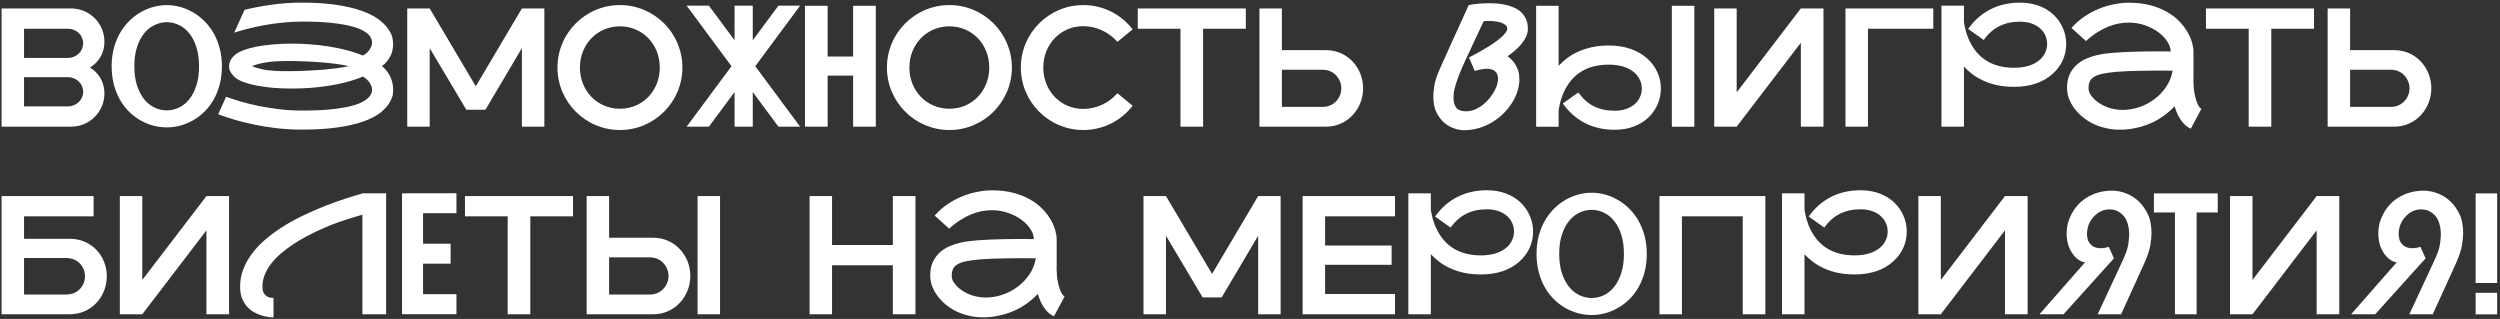 <?xml version="1.0" encoding="UTF-8"?> <svg xmlns="http://www.w3.org/2000/svg" width="533" height="68" viewBox="0 0 533 68" fill="none"><rect x="0" y="0" width="533" height="68" fill="#333333" stroke="none"/><path d="M0.34 27V1.8H15.172C19.096 1.8 22.264 4.968 22.264 8.892C22.264 11.34 21.04 13.284 19.168 14.4C21.04 15.516 22.264 17.46 22.264 19.908C22.264 23.832 19.096 27 15.172 27H0.34ZM5.128 22.68H14.452C16.288 22.68 17.728 21.312 17.728 19.584C17.728 17.82 16.288 16.452 14.452 16.452H5.128V22.68ZM14.452 6.12H5.128V12.348H14.452C16.288 12.348 17.728 10.98 17.728 9.216C17.728 7.488 16.288 6.12 14.452 6.12ZM35.565 1.09C36.514 1.09 37.463 1.219 38.412 1.477C39.361 1.734 40.27 2.115 41.137 2.619C42.016 3.123 42.83 3.75 43.58 4.5C44.33 5.238 44.98 6.088 45.531 7.049C46.082 8.01 46.516 9.088 46.832 10.283C47.148 11.467 47.307 12.75 47.307 14.133C47.307 15.539 47.148 16.84 46.832 18.035C46.516 19.23 46.082 20.309 45.531 21.27C44.98 22.23 44.33 23.08 43.58 23.818C42.83 24.557 42.016 25.172 41.137 25.664C40.27 26.156 39.361 26.531 38.412 26.789C37.463 27.035 36.514 27.158 35.565 27.158C34.615 27.158 33.66 27.035 32.699 26.789C31.75 26.531 30.836 26.156 29.957 25.664C29.09 25.172 28.281 24.557 27.531 23.818C26.781 23.08 26.131 22.23 25.58 21.27C25.029 20.309 24.596 19.23 24.279 18.035C23.963 16.84 23.805 15.539 23.805 14.133C23.805 12.738 23.963 11.449 24.279 10.266C24.596 9.082 25.029 8.01 25.58 7.049C26.131 6.088 26.781 5.238 27.531 4.5C28.281 3.75 29.09 3.123 29.957 2.619C30.836 2.115 31.75 1.734 32.699 1.477C33.66 1.219 34.615 1.09 35.565 1.09ZM35.565 23.537C36.49 23.525 37.369 23.32 38.201 22.922C39.033 22.512 39.76 21.914 40.381 21.129C41.014 20.332 41.512 19.354 41.875 18.193C42.25 17.021 42.438 15.668 42.438 14.133C42.438 12.586 42.25 11.232 41.875 10.072C41.512 8.9 41.014 7.922 40.381 7.137C39.76 6.352 39.033 5.76 38.201 5.361C37.369 4.951 36.49 4.74 35.565 4.729C34.639 4.74 33.754 4.951 32.91 5.361C32.078 5.76 31.346 6.352 30.713 7.137C30.08 7.922 29.576 8.9 29.201 10.072C28.826 11.232 28.639 12.586 28.639 14.133C28.639 15.668 28.826 17.021 29.201 18.193C29.576 19.354 30.08 20.332 30.713 21.129C31.346 21.914 32.078 22.512 32.91 22.922C33.754 23.32 34.639 23.525 35.565 23.537ZM81.408 14.098C81.83 14.391 82.234 14.812 82.621 15.363C83.019 15.902 83.318 16.494 83.518 17.139C83.717 17.783 83.816 18.434 83.816 19.09C83.816 19.195 83.805 19.471 83.781 19.916C83.769 20.361 83.553 20.971 83.131 21.744C82.709 22.518 82.053 23.262 81.162 23.977C80.283 24.68 79.094 25.307 77.594 25.857C76.106 26.396 74.277 26.824 72.109 27.141C69.941 27.469 67.363 27.633 64.375 27.633C62.453 27.633 60.613 27.527 58.855 27.316C57.098 27.105 55.457 26.836 53.934 26.508C52.422 26.18 51.033 25.828 49.768 25.453C48.514 25.066 47.43 24.703 46.516 24.363L48.203 20.637C49.059 20.941 50.066 21.27 51.227 21.621C52.387 21.961 53.664 22.277 55.059 22.57C56.465 22.852 57.959 23.092 59.541 23.291C61.135 23.479 62.793 23.572 64.516 23.572C66.871 23.572 68.887 23.484 70.562 23.309C72.25 23.133 73.662 22.904 74.799 22.623C75.936 22.33 76.826 21.996 77.471 21.621C78.127 21.234 78.596 20.836 78.877 20.426C79.17 20.016 79.316 19.611 79.316 19.213C79.316 19.189 79.311 19.072 79.299 18.861C79.299 18.639 79.205 18.346 79.018 17.982C78.83 17.607 78.584 17.279 78.279 16.998C77.975 16.705 77.67 16.482 77.365 16.33C76.311 16.775 75.168 17.162 73.938 17.49C72.707 17.807 71.436 18.07 70.123 18.281C68.822 18.48 67.498 18.633 66.15 18.738C64.814 18.832 63.496 18.879 62.195 18.879C60.801 18.879 59.459 18.826 58.17 18.721C56.893 18.604 55.715 18.439 54.637 18.229C53.57 18.018 52.639 17.76 51.842 17.455C51.045 17.15 50.435 16.805 50.014 16.418C49.709 16.137 49.445 15.82 49.223 15.469C49.012 15.117 48.895 14.824 48.871 14.59C48.848 14.344 48.836 14.18 48.836 14.098C48.836 13.77 48.912 13.412 49.065 13.025C49.228 12.627 49.545 12.211 50.014 11.777C50.435 11.391 51.045 11.045 51.842 10.74C52.65 10.424 53.588 10.16 54.654 9.949C55.732 9.738 56.916 9.58 58.205 9.475C59.494 9.357 60.842 9.299 62.248 9.299C63.537 9.299 64.85 9.352 66.186 9.457C67.522 9.551 68.84 9.703 70.141 9.914C71.453 10.113 72.719 10.377 73.938 10.705C75.168 11.021 76.311 11.402 77.365 11.848C77.67 11.695 77.975 11.479 78.279 11.197C78.584 10.904 78.83 10.576 79.018 10.213C79.205 9.838 79.299 9.545 79.299 9.334C79.311 9.111 79.316 8.988 79.316 8.965C79.316 8.566 79.176 8.162 78.894 7.752C78.613 7.342 78.144 6.949 77.488 6.574C76.832 6.188 75.936 5.854 74.799 5.572C73.662 5.279 72.25 5.045 70.562 4.869C68.887 4.693 66.871 4.605 64.516 4.605C63.062 4.605 61.65 4.676 60.279 4.816C58.908 4.957 57.602 5.139 56.359 5.361C55.129 5.584 53.969 5.836 52.879 6.117C51.801 6.398 50.816 6.68 49.926 6.961L52.141 2.092C53.852 1.67 55.738 1.312 57.801 1.02C59.863 0.715 62.055 0.562 64.375 0.562C67.129 0.562 69.537 0.715 71.6 1.02C73.674 1.324 75.455 1.734 76.943 2.25C78.432 2.766 79.65 3.363 80.6 4.043C81.549 4.723 82.275 5.443 82.779 6.205C83.295 6.955 83.594 7.605 83.676 8.156C83.769 8.707 83.816 9.141 83.816 9.457C83.816 9.891 83.752 10.383 83.623 10.934C83.494 11.484 83.225 12.059 82.814 12.656C82.416 13.242 81.947 13.723 81.408 14.098ZM58.715 15.117C59.195 15.141 59.67 15.158 60.139 15.17C60.619 15.17 60.959 15.17 61.158 15.17C61.756 15.17 62.453 15.164 63.25 15.152C64.059 15.129 64.973 15.094 65.992 15.047C67.012 15 68.019 14.935 69.016 14.854C70.012 14.76 70.973 14.654 71.898 14.537C72.824 14.408 73.65 14.262 74.377 14.098C73.557 13.91 72.613 13.746 71.547 13.605C70.492 13.465 69.385 13.354 68.225 13.271C67.076 13.178 65.922 13.113 64.762 13.078C63.613 13.031 62.535 13.008 61.527 13.008C60.848 13.008 60.191 13.02 59.559 13.043C58.938 13.055 58.316 13.096 57.695 13.166C57.086 13.236 56.471 13.336 55.85 13.465C55.24 13.594 54.602 13.77 53.934 13.992C53.875 14.016 53.846 14.051 53.846 14.098C53.846 14.145 53.875 14.18 53.934 14.203C54.355 14.355 54.947 14.531 55.709 14.73C56.471 14.918 57.473 15.047 58.715 15.117ZM86.824 27V1.8H91.612L101.44 18.396L111.268 1.8H116.056V27H111.268V10.26L103.492 23.4H99.424L91.612 10.26V27H86.824ZM132.171 27.72C124.827 27.72 118.851 21.744 118.851 14.4C118.851 7.056 124.827 1.08 132.171 1.08C139.515 1.08 145.491 7.056 145.491 14.4C145.491 21.744 139.515 27.72 132.171 27.72ZM123.639 14.4C123.639 19.296 127.275 23.184 132.171 23.184C137.067 23.184 140.667 19.296 140.667 14.4C140.667 9.504 137.067 5.616 132.171 5.616C127.275 5.616 123.639 9.504 123.639 14.4ZM161.02 14.115L170.582 27H165.959L160.492 19.635V27H156.607V19.635L151.141 27H146.395L155.957 14.115L146.395 1.213H151.141L156.607 8.578V1.213H160.492V8.578L165.959 1.213H170.582L161.02 14.115ZM186.719 1.23V27H181.885V16.119H176.453V27H171.619V1.23H176.453V12.059H181.885V1.23H186.719ZM202.413 27.72C195.069 27.72 189.093 21.744 189.093 14.4C189.093 7.056 195.069 1.08 202.413 1.08C209.757 1.08 215.733 7.056 215.733 14.4C215.733 21.744 209.757 27.72 202.413 27.72ZM193.881 14.4C193.881 19.296 197.517 23.184 202.413 23.184C207.309 23.184 210.909 19.296 210.909 14.4C210.909 9.504 207.309 5.616 202.413 5.616C197.517 5.616 193.881 9.504 193.881 14.4ZM230.96 27.72C223.616 27.72 217.64 21.744 217.64 14.4C217.64 7.056 223.616 1.08 230.96 1.08C235.244 1.08 239.06 3.096 241.472 6.264L238.232 8.928C236.468 6.912 233.876 5.58 230.924 5.58C226.136 5.58 222.428 9.432 222.428 14.4C222.428 19.368 226.136 23.22 230.924 23.22C233.876 23.22 236.468 21.888 238.232 19.872L241.472 22.536C239.06 25.704 235.244 27.72 230.96 27.72ZM251.676 27V6.12H242.568V1.8H265.608V6.12H256.5V27H251.676ZM268.512 27V1.8H273.3V10.692H282.732C287.304 10.692 290.616 14.472 290.616 18.828C290.616 23.184 287.304 27 282.732 27H268.512ZM282.012 22.788C284.46 22.788 285.972 20.772 285.972 18.828C285.972 16.92 284.46 14.868 282.012 14.868H273.3V22.788H282.012ZM321.42 11.988C322.205 12.551 322.797 13.213 323.195 13.975C323.605 14.725 323.828 15.363 323.863 15.891C323.91 16.406 323.934 16.758 323.934 16.945C323.934 17.613 323.828 18.34 323.617 19.125C323.418 19.91 323.072 20.725 322.58 21.568C322.088 22.412 321.484 23.209 320.77 23.959C320.055 24.709 319.246 25.365 318.344 25.928C317.453 26.49 316.48 26.936 315.426 27.264C314.383 27.592 313.287 27.756 312.139 27.756C311.482 27.756 310.803 27.639 310.1 27.404C309.396 27.17 308.74 26.818 308.131 26.35C307.533 25.869 307.012 25.266 306.566 24.539C306.133 23.812 305.857 23.098 305.74 22.395C305.635 21.68 305.582 21.076 305.582 20.584C305.582 19.975 305.658 19.184 305.811 18.211C305.963 17.227 306.385 15.973 307.076 14.449C307.357 13.816 307.662 13.143 307.99 12.428C308.318 11.701 308.646 10.963 308.975 10.213C309.314 9.463 309.654 8.719 309.994 7.98C310.334 7.242 310.656 6.533 310.961 5.854C311.688 4.26 312.414 2.666 313.141 1.072C313.527 1.002 313.955 0.938 314.424 0.879C314.822 0.82 315.285 0.773 315.812 0.738C316.34 0.703 316.902 0.686 317.5 0.686C318.109 0.686 318.73 0.715 319.363 0.773C320.008 0.832 320.635 0.938 321.244 1.09C321.865 1.242 322.445 1.447 322.984 1.705C323.535 1.963 324.01 2.297 324.408 2.707C324.818 3.105 325.141 3.592 325.375 4.166C325.621 4.729 325.744 5.391 325.744 6.152C325.744 6.703 325.621 7.248 325.375 7.787C325.141 8.314 324.818 8.824 324.408 9.316C324.01 9.809 323.553 10.283 323.037 10.74C322.521 11.185 321.982 11.602 321.42 11.988ZM312.578 23.73C313.211 23.73 313.832 23.602 314.441 23.344C315.062 23.086 315.643 22.746 316.182 22.324C316.721 21.891 317.207 21.404 317.641 20.865C318.074 20.314 318.432 19.758 318.713 19.195C319.006 18.633 319.188 18.152 319.258 17.754C319.34 17.355 319.381 17.045 319.381 16.822C319.381 16.553 319.334 16.254 319.24 15.926C319.146 15.598 318.912 15.305 318.537 15.047C318.174 14.789 317.652 14.66 316.973 14.66C316.293 14.66 315.443 14.818 314.424 15.135L313.176 12.27C314.699 11.484 316.064 10.717 317.271 9.967C317.787 9.65 318.285 9.322 318.766 8.982C319.258 8.631 319.691 8.285 320.066 7.945C320.453 7.605 320.764 7.277 320.998 6.961C321.232 6.645 321.35 6.357 321.35 6.1C321.35 5.783 321.221 5.525 320.963 5.326C320.717 5.115 320.4 4.945 320.014 4.816C319.639 4.688 319.223 4.6 318.766 4.553C318.309 4.494 317.869 4.465 317.447 4.465C317.225 4.465 317.02 4.471 316.832 4.482C316.645 4.494 316.469 4.512 316.305 4.535L312.754 12.146C311.898 13.928 311.219 15.533 310.715 16.963C310.223 18.393 309.959 19.389 309.924 19.951C309.9 20.502 309.889 20.83 309.889 20.936C309.889 21.779 310.088 22.459 310.486 22.975C310.896 23.479 311.594 23.73 312.578 23.73ZM351.197 12.48C352.135 13.324 352.85 14.291 353.342 15.381C353.846 16.471 354.098 17.637 354.098 18.879C354.098 20.051 353.869 21.164 353.412 22.219C352.967 23.262 352.322 24.193 351.479 25.014C350.564 25.893 349.492 26.555 348.262 27C347.043 27.445 345.701 27.668 344.236 27.668C341.916 27.668 339.824 27.199 337.961 26.262C336.098 25.312 334.51 23.912 333.197 22.061L336.502 19.705C337.439 21.029 338.541 22.014 339.807 22.658C341.084 23.291 342.561 23.607 344.236 23.607C345.232 23.607 346.094 23.467 346.82 23.186C347.559 22.904 348.162 22.541 348.631 22.096C349.111 21.65 349.463 21.146 349.686 20.584C349.92 20.021 350.037 19.453 350.037 18.879C350.037 18.234 349.902 17.625 349.633 17.051C349.363 16.465 348.982 15.949 348.49 15.504C347.857 14.941 347.078 14.514 346.152 14.221C345.227 13.928 344.178 13.781 343.006 13.781C338.799 13.781 335.77 15.404 333.918 18.65C333.637 19.143 333.396 19.635 333.197 20.127C333.01 20.607 332.852 21.064 332.723 21.498C332.605 21.932 332.512 22.324 332.441 22.676C332.371 23.027 332.324 23.309 332.301 23.52V27.018H327.502V1.23H332.301V14.027C332.84 13.441 333.455 12.891 334.146 12.375C334.838 11.848 335.623 11.391 336.502 11.004C337.381 10.605 338.359 10.289 339.438 10.055C340.516 9.82 341.705 9.703 343.006 9.703C344.682 9.703 346.211 9.938 347.594 10.406C348.977 10.875 350.178 11.566 351.197 12.48ZM361.234 1.23V27.018H356.436V1.23H361.234ZM365.473 27V1.8H370.261V19.692L383.941 1.8H388.765V27H383.941V9.108L370.261 27H365.473ZM393.457 27V1.8H412.177V6.12H398.245V27H393.457ZM437.611 15.75C436.604 16.664 435.402 17.355 434.008 17.824C432.625 18.281 431.096 18.51 429.42 18.51C428.119 18.51 426.93 18.398 425.852 18.176C424.773 17.941 423.795 17.625 422.916 17.227C422.037 16.828 421.252 16.371 420.561 15.855C419.869 15.328 419.254 14.777 418.715 14.203V27H413.916V1.213H418.715V4.711C418.75 4.922 418.797 5.203 418.855 5.555C418.926 5.906 419.02 6.299 419.137 6.732C419.266 7.154 419.424 7.611 419.611 8.104C419.811 8.584 420.051 9.07 420.332 9.562C422.195 12.82 425.225 14.449 429.42 14.449C430.592 14.449 431.641 14.303 432.566 14.01C433.492 13.717 434.271 13.289 434.904 12.727C435.408 12.281 435.789 11.771 436.047 11.197C436.316 10.611 436.451 9.996 436.451 9.352C436.451 8.777 436.334 8.209 436.1 7.646C435.877 7.084 435.525 6.58 435.045 6.135C434.576 5.678 433.973 5.314 433.234 5.045C432.508 4.764 431.646 4.623 430.65 4.623C428.975 4.623 427.504 4.945 426.238 5.59C424.973 6.223 423.871 7.201 422.934 8.525L419.611 6.17C420.924 4.318 422.512 2.924 424.375 1.986C426.238 1.037 428.33 0.562 430.65 0.562C432.115 0.562 433.457 0.785 434.676 1.23C435.906 1.676 436.979 2.338 437.893 3.217C438.736 4.037 439.381 4.975 439.826 6.029C440.283 7.072 440.512 8.18 440.512 9.352C440.512 10.594 440.266 11.76 439.773 12.85C439.281 13.94 438.561 14.906 437.611 15.75ZM467.652 16.471C467.641 16.705 467.635 16.945 467.635 17.191C467.635 17.648 467.658 18.176 467.705 18.773C467.764 19.371 467.869 19.992 468.021 20.637C468.174 21.27 468.361 21.82 468.584 22.289C468.807 22.746 469.059 23.051 469.34 23.203L467.072 27.439C466.615 27.229 466.205 26.959 465.842 26.631C465.49 26.291 465.174 25.91 464.893 25.488C464.611 25.066 464.365 24.615 464.154 24.135C463.955 23.654 463.779 23.162 463.627 22.658C462.959 23.373 462.215 24.029 461.395 24.627C460.574 25.225 459.684 25.746 458.723 26.191C457.773 26.625 456.76 26.965 455.682 27.211C454.615 27.469 453.496 27.615 452.324 27.65C452.172 27.65 452.025 27.65 451.885 27.65C450.9 27.65 449.928 27.539 448.967 27.316C448.006 27.105 447.092 26.789 446.225 26.367C445.369 25.934 444.596 25.43 443.904 24.855C443.225 24.27 442.645 23.643 442.164 22.975C441.684 22.307 441.314 21.615 441.057 20.9C440.811 20.174 440.688 19.465 440.688 18.773C440.688 17.625 440.875 16.652 441.25 15.855C441.637 15.047 442.129 14.373 442.727 13.834C443.336 13.283 444.016 12.844 444.766 12.516C445.527 12.188 446.283 11.935 447.033 11.76C447.795 11.584 448.51 11.461 449.178 11.391C449.857 11.32 450.42 11.268 450.865 11.232L451.111 11.215C451.826 11.156 452.646 11.109 453.572 11.074C454.51 11.027 455.494 10.998 456.525 10.986C457.557 10.963 458.605 10.951 459.672 10.951C460.75 10.951 461.787 10.957 462.783 10.969C462.783 10.301 462.555 9.609 462.098 8.895C461.641 8.168 461.014 7.506 460.217 6.908C459.42 6.299 458.471 5.801 457.369 5.414C456.279 5.016 455.102 4.816 453.836 4.816C453.133 4.816 452.406 4.887 451.656 5.027C450.918 5.168 450.162 5.396 449.389 5.713C448.627 6.029 447.854 6.439 447.068 6.943C446.283 7.436 445.504 8.039 444.73 8.754L441.637 5.959C442.48 5.01 443.406 4.195 444.414 3.516C445.434 2.836 446.477 2.279 447.543 1.846C448.621 1.412 449.693 1.096 450.76 0.896C451.838 0.686 452.863 0.58 453.836 0.58C455.57 0.58 457.117 0.762 458.477 1.125C459.836 1.488 461.025 1.969 462.045 2.566C463.076 3.152 463.943 3.82 464.646 4.57C465.361 5.32 465.941 6.082 466.387 6.855C466.832 7.629 467.154 8.379 467.354 9.105C467.553 9.832 467.652 10.471 467.652 11.021C467.652 11.033 467.641 11.039 467.617 11.039C467.605 11.039 467.6 11.045 467.6 11.057H467.652V16.471ZM446.523 21.182C447.379 21.955 448.322 22.523 449.354 22.887C450.385 23.25 451.451 23.432 452.553 23.432C453.748 23.432 454.932 23.232 456.104 22.834C457.275 22.436 458.348 21.873 459.32 21.146C460.305 20.408 461.143 19.529 461.834 18.51C462.525 17.479 462.982 16.33 463.205 15.065C462.209 15.053 461.166 15.047 460.076 15.047C458.998 15.047 457.938 15.059 456.895 15.082C455.852 15.094 454.861 15.117 453.924 15.152C452.986 15.188 452.166 15.234 451.463 15.293L451.199 15.31C450.016 15.416 449.043 15.551 448.281 15.715C447.52 15.879 446.916 16.096 446.471 16.365C446.025 16.635 445.715 16.969 445.539 17.367C445.363 17.754 445.275 18.223 445.275 18.773C445.275 19.219 445.387 19.641 445.609 20.039C445.844 20.426 446.148 20.807 446.523 21.182ZM479.418 27V6.12H470.31V1.8H493.35V6.12H484.242V27H479.418ZM496.254 27V1.8H501.042V10.692H510.474C515.046 10.692 518.358 14.472 518.358 18.828C518.358 23.184 515.046 27 510.474 27H496.254ZM509.754 22.788C512.202 22.788 513.714 20.772 513.714 18.828C513.714 16.92 512.202 14.868 509.754 14.868H501.042V22.788H509.754ZM0.34 67V41.8H19.96V46.12H5.128V50.908H14.884C19.492 50.908 22.768 54.544 22.768 58.9C22.768 63.256 19.492 67 14.884 67H0.34ZM14.164 62.788C16.648 62.788 18.124 60.844 18.124 58.9C18.124 56.956 16.648 55.012 14.164 55.012H5.128V62.788H14.164ZM25.547 67V41.8H30.335V59.692L44.015 41.8H48.839V67H44.015V49.108L30.335 67H25.547ZM82.322 41.213V67H77.26V45.766C75.994 46.129 74.6 46.562 73.076 47.066C71.564 47.559 69.918 48.209 68.137 49.018C67.211 49.44 66.268 49.908 65.307 50.424C64.346 50.928 63.414 51.478 62.512 52.076C61.609 52.674 60.76 53.312 59.963 53.992C59.166 54.66 58.469 55.375 57.871 56.137C57.285 56.887 56.816 57.678 56.465 58.51C56.125 59.342 55.955 60.209 55.955 61.111C55.955 61.674 56.043 62.119 56.219 62.447C56.406 62.764 56.623 63.004 56.869 63.168C57.115 63.32 57.373 63.42 57.643 63.467C57.912 63.502 58.135 63.52 58.31 63.52V67.686C58.111 67.686 57.795 67.656 57.361 67.598C56.928 67.551 56.447 67.451 55.92 67.299C55.393 67.147 54.848 66.924 54.285 66.631C53.734 66.338 53.225 65.951 52.756 65.471C52.299 64.978 51.924 64.381 51.631 63.678C51.338 62.963 51.191 62.107 51.191 61.111C51.191 59.74 51.443 58.44 51.947 57.209C52.451 55.967 53.137 54.801 54.004 53.711C54.871 52.621 55.891 51.602 57.062 50.652C58.246 49.691 59.512 48.801 60.859 47.98C62.219 47.16 63.631 46.41 65.096 45.73C66.561 45.039 68.014 44.412 69.455 43.85C70.897 43.287 72.291 42.789 73.639 42.355C74.998 41.91 76.246 41.529 77.383 41.213H82.322ZM90.197 45.449V51.971H96.068V56.207H90.197V62.728H97.316V66.982H85.715V41.213L97.316 41.195V45.449H90.197ZM108.238 67V46.12H99.13V41.8H122.17V46.12H113.062V67H108.238ZM125.074 67V41.8H129.862V50.692H139.294C143.866 50.692 147.178 54.472 147.178 58.828C147.178 63.184 143.866 67 139.294 67H125.074ZM148.726 67V41.8H153.514V67H148.726ZM138.574 62.788C141.022 62.788 142.534 60.772 142.534 58.828C142.534 56.92 141.022 54.868 138.574 54.868H129.862V62.788H138.574ZM172.606 67V41.8H177.394V52.24H190.354V41.8H195.178V67H190.354V56.56H177.394V67H172.606ZM225.285 56.471C225.273 56.705 225.268 56.945 225.268 57.191C225.268 57.648 225.291 58.176 225.338 58.773C225.396 59.371 225.502 59.992 225.654 60.637C225.807 61.27 225.994 61.82 226.217 62.289C226.439 62.746 226.691 63.051 226.973 63.203L224.705 67.439C224.248 67.228 223.838 66.959 223.475 66.631C223.123 66.291 222.807 65.91 222.525 65.488C222.244 65.066 221.998 64.615 221.787 64.135C221.588 63.654 221.412 63.162 221.26 62.658C220.592 63.373 219.848 64.029 219.027 64.627C218.207 65.225 217.316 65.746 216.355 66.191C215.406 66.625 214.393 66.965 213.314 67.211C212.248 67.469 211.129 67.615 209.957 67.65C209.805 67.65 209.658 67.65 209.518 67.65C208.533 67.65 207.561 67.539 206.6 67.316C205.639 67.106 204.725 66.789 203.857 66.367C203.002 65.934 202.229 65.43 201.537 64.856C200.857 64.269 200.277 63.643 199.797 62.975C199.316 62.307 198.947 61.615 198.689 60.9C198.443 60.174 198.32 59.465 198.32 58.773C198.32 57.625 198.508 56.652 198.883 55.855C199.27 55.047 199.762 54.373 200.359 53.834C200.969 53.283 201.648 52.844 202.398 52.516C203.16 52.188 203.916 51.935 204.666 51.76C205.428 51.584 206.143 51.461 206.811 51.391C207.49 51.32 208.053 51.268 208.498 51.232L208.744 51.215C209.459 51.156 210.279 51.109 211.205 51.074C212.143 51.027 213.127 50.998 214.158 50.986C215.189 50.963 216.238 50.951 217.305 50.951C218.383 50.951 219.42 50.957 220.416 50.969C220.416 50.301 220.188 49.609 219.73 48.895C219.273 48.168 218.646 47.506 217.85 46.908C217.053 46.299 216.104 45.801 215.002 45.414C213.912 45.016 212.734 44.816 211.469 44.816C210.766 44.816 210.039 44.887 209.289 45.027C208.551 45.168 207.795 45.397 207.021 45.713C206.26 46.029 205.486 46.44 204.701 46.943C203.916 47.435 203.137 48.039 202.363 48.754L199.27 45.959C200.113 45.01 201.039 44.195 202.047 43.516C203.066 42.836 204.109 42.279 205.176 41.846C206.254 41.412 207.326 41.096 208.393 40.897C209.471 40.685 210.496 40.58 211.469 40.58C213.203 40.58 214.75 40.762 216.109 41.125C217.469 41.488 218.658 41.969 219.678 42.566C220.709 43.152 221.576 43.82 222.279 44.57C222.994 45.32 223.574 46.082 224.02 46.855C224.465 47.629 224.787 48.379 224.986 49.105C225.186 49.832 225.285 50.471 225.285 51.022C225.285 51.033 225.273 51.039 225.25 51.039C225.238 51.039 225.232 51.045 225.232 51.057H225.285V56.471ZM204.156 61.182C205.012 61.955 205.955 62.523 206.986 62.887C208.018 63.25 209.084 63.432 210.186 63.432C211.381 63.432 212.564 63.232 213.736 62.834C214.908 62.435 215.98 61.873 216.953 61.147C217.938 60.408 218.775 59.529 219.467 58.51C220.158 57.478 220.615 56.33 220.838 55.065C219.842 55.053 218.799 55.047 217.709 55.047C216.631 55.047 215.57 55.059 214.527 55.082C213.484 55.094 212.494 55.117 211.557 55.152C210.619 55.188 209.799 55.234 209.096 55.293L208.832 55.31C207.648 55.416 206.676 55.551 205.914 55.715C205.152 55.879 204.549 56.096 204.104 56.365C203.658 56.635 203.348 56.969 203.172 57.367C202.996 57.754 202.908 58.223 202.908 58.773C202.908 59.219 203.02 59.641 203.242 60.039C203.477 60.426 203.781 60.807 204.156 61.182ZM243.797 67V41.8H248.585L258.413 58.396L268.241 41.8H273.029V67H268.241V50.26L260.465 63.4H256.397L248.585 50.26V67H243.797ZM277.723 67V41.8H297.415V46.12H282.511V52.348H296.695V56.452H282.511V62.68H297.415V67H277.723ZM323.951 55.75C322.943 56.664 321.742 57.355 320.348 57.824C318.965 58.281 317.436 58.51 315.76 58.51C314.459 58.51 313.27 58.398 312.191 58.176C311.113 57.941 310.135 57.625 309.256 57.227C308.377 56.828 307.592 56.371 306.9 55.855C306.209 55.328 305.594 54.777 305.055 54.203V67H300.256V41.213H305.055V44.711C305.09 44.922 305.137 45.203 305.195 45.555C305.266 45.906 305.359 46.299 305.477 46.732C305.605 47.154 305.764 47.611 305.951 48.103C306.15 48.584 306.391 49.07 306.672 49.562C308.535 52.82 311.564 54.449 315.76 54.449C316.932 54.449 317.98 54.303 318.906 54.01C319.832 53.717 320.611 53.289 321.244 52.727C321.748 52.281 322.129 51.772 322.387 51.197C322.656 50.611 322.791 49.996 322.791 49.352C322.791 48.777 322.674 48.209 322.439 47.647C322.217 47.084 321.865 46.58 321.385 46.135C320.916 45.678 320.312 45.315 319.574 45.045C318.848 44.764 317.986 44.623 316.99 44.623C315.314 44.623 313.844 44.945 312.578 45.59C311.312 46.223 310.211 47.201 309.273 48.525L305.951 46.17C307.264 44.318 308.852 42.924 310.715 41.986C312.578 41.037 314.67 40.562 316.99 40.562C318.455 40.562 319.797 40.785 321.016 41.23C322.246 41.676 323.318 42.338 324.232 43.217C325.076 44.037 325.721 44.975 326.166 46.029C326.623 47.072 326.852 48.18 326.852 49.352C326.852 50.594 326.605 51.76 326.113 52.85C325.621 53.94 324.9 54.906 323.951 55.75ZM339.35 41.09C340.299 41.09 341.248 41.219 342.197 41.477C343.146 41.734 344.055 42.115 344.922 42.619C345.801 43.123 346.615 43.75 347.365 44.5C348.115 45.238 348.766 46.088 349.316 47.049C349.867 48.01 350.301 49.088 350.617 50.283C350.934 51.467 351.092 52.75 351.092 54.133C351.092 55.539 350.934 56.84 350.617 58.035C350.301 59.23 349.867 60.309 349.316 61.27C348.766 62.23 348.115 63.08 347.365 63.818C346.615 64.557 345.801 65.172 344.922 65.664C344.055 66.156 343.146 66.531 342.197 66.789C341.248 67.035 340.299 67.158 339.35 67.158C338.4 67.158 337.445 67.035 336.484 66.789C335.535 66.531 334.621 66.156 333.742 65.664C332.875 65.172 332.066 64.557 331.316 63.818C330.566 63.08 329.916 62.23 329.365 61.27C328.814 60.309 328.381 59.23 328.064 58.035C327.748 56.84 327.59 55.539 327.59 54.133C327.59 52.738 327.748 51.449 328.064 50.266C328.381 49.082 328.814 48.01 329.365 47.049C329.916 46.088 330.566 45.238 331.316 44.5C332.066 43.75 332.875 43.123 333.742 42.619C334.621 42.115 335.535 41.734 336.484 41.477C337.445 41.219 338.4 41.09 339.35 41.09ZM339.35 63.537C340.275 63.525 341.154 63.32 341.986 62.922C342.818 62.512 343.545 61.914 344.166 61.129C344.799 60.332 345.297 59.353 345.66 58.193C346.035 57.022 346.223 55.668 346.223 54.133C346.223 52.586 346.035 51.232 345.66 50.072C345.297 48.9 344.799 47.922 344.166 47.137C343.545 46.352 342.818 45.76 341.986 45.361C341.154 44.951 340.275 44.74 339.35 44.728C338.424 44.74 337.539 44.951 336.695 45.361C335.863 45.76 335.131 46.352 334.498 47.137C333.865 47.922 333.361 48.9 332.986 50.072C332.611 51.232 332.424 52.586 332.424 54.133C332.424 55.668 332.611 57.022 332.986 58.193C333.361 59.353 333.865 60.332 334.498 61.129C335.131 61.914 335.863 62.512 336.695 62.922C337.539 63.32 338.424 63.525 339.35 63.537ZM353.801 67V41.8H376.373V67H371.549V46.12H358.589V67H353.801ZM403.615 55.75C402.607 56.664 401.406 57.355 400.012 57.824C398.629 58.281 397.1 58.51 395.424 58.51C394.123 58.51 392.934 58.398 391.855 58.176C390.777 57.941 389.799 57.625 388.92 57.227C388.041 56.828 387.256 56.371 386.564 55.855C385.873 55.328 385.258 54.777 384.719 54.203V67H379.92V41.213H384.719V44.711C384.754 44.922 384.801 45.203 384.859 45.555C384.93 45.906 385.023 46.299 385.141 46.732C385.27 47.154 385.428 47.611 385.615 48.103C385.814 48.584 386.055 49.07 386.336 49.562C388.199 52.82 391.229 54.449 395.424 54.449C396.596 54.449 397.645 54.303 398.57 54.01C399.496 53.717 400.275 53.289 400.908 52.727C401.412 52.281 401.793 51.772 402.051 51.197C402.32 50.611 402.455 49.996 402.455 49.352C402.455 48.777 402.338 48.209 402.104 47.647C401.881 47.084 401.529 46.58 401.049 46.135C400.58 45.678 399.977 45.315 399.238 45.045C398.512 44.764 397.65 44.623 396.654 44.623C394.979 44.623 393.508 44.945 392.242 45.59C390.977 46.223 389.875 47.201 388.938 48.525L385.615 46.17C386.928 44.318 388.516 42.924 390.379 41.986C392.242 41.037 394.334 40.562 396.654 40.562C398.119 40.562 399.461 40.785 400.68 41.23C401.91 41.676 402.982 42.338 403.896 43.217C404.74 44.037 405.385 44.975 405.83 46.029C406.287 47.072 406.516 48.18 406.516 49.352C406.516 50.594 406.27 51.76 405.777 52.85C405.285 53.94 404.564 54.906 403.615 55.75ZM408.996 67V41.8H413.784V59.692L427.464 41.8H432.288V67H427.464V49.108L413.784 67H408.996ZM450.232 40.65C451.193 40.65 452.131 40.815 453.045 41.143C453.959 41.459 454.791 41.928 455.541 42.549C456.291 43.17 456.936 43.932 457.475 44.834C458.014 45.725 458.354 46.598 458.494 47.453C458.635 48.297 458.705 49.018 458.705 49.615C458.705 50.283 458.623 51.15 458.459 52.217C458.295 53.283 457.85 54.619 457.123 56.225L455.4 60.022C455.119 60.643 454.844 61.246 454.574 61.832C454.305 62.418 454.053 62.969 453.818 63.484C453.268 64.703 452.734 65.875 452.219 67H447.227L452.307 56.084C453.162 54.315 453.648 52.955 453.766 52.006C453.883 51.045 453.941 50.342 453.941 49.897C453.941 49.076 453.812 48.262 453.555 47.453C453.297 46.633 452.822 45.959 452.131 45.432C451.439 44.904 450.66 44.641 449.793 44.641C448.938 44.641 448.182 44.846 447.525 45.256C446.869 45.666 446.33 46.176 445.908 46.785C445.498 47.395 445.234 47.975 445.117 48.525C445 49.065 444.941 49.51 444.941 49.861C444.941 50.178 444.994 50.565 445.1 51.022C445.205 51.467 445.486 51.895 445.943 52.305C446.412 52.715 447.051 52.92 447.859 52.92C448.387 52.92 448.967 52.826 449.6 52.639L450.689 55.082L439.949 67H434.816L444.52 55.943C443.887 55.838 443.307 55.557 442.779 55.1C442.252 54.643 441.807 54.074 441.443 53.395C441.092 52.703 440.863 52.041 440.758 51.408C440.652 50.764 440.6 50.23 440.6 49.809C440.6 49.34 440.658 48.754 440.775 48.051C440.893 47.348 441.191 46.533 441.672 45.607C442.152 44.67 442.832 43.791 443.711 42.971C444.742 42.139 445.791 41.547 446.857 41.195C447.936 40.832 449.061 40.65 450.232 40.65ZM472.82 41.23V45.291H468.32V67H463.697V45.291H459.215V41.23H472.82ZM475.442 67V41.8H480.23V59.692L493.91 41.8H498.734V67H493.91V49.108L480.23 67H475.442ZM516.678 40.65C517.639 40.65 518.576 40.815 519.49 41.143C520.404 41.459 521.236 41.928 521.986 42.549C522.736 43.17 523.381 43.932 523.92 44.834C524.459 45.725 524.799 46.598 524.939 47.453C525.08 48.297 525.15 49.018 525.15 49.615C525.15 50.283 525.068 51.15 524.904 52.217C524.74 53.283 524.295 54.619 523.568 56.225L521.846 60.022C521.564 60.643 521.289 61.246 521.02 61.832C520.75 62.418 520.498 62.969 520.264 63.484C519.713 64.703 519.18 65.875 518.664 67H513.672L518.752 56.084C519.607 54.315 520.094 52.955 520.211 52.006C520.328 51.045 520.387 50.342 520.387 49.897C520.387 49.076 520.258 48.262 520 47.453C519.742 46.633 519.268 45.959 518.576 45.432C517.885 44.904 517.105 44.641 516.238 44.641C515.383 44.641 514.627 44.846 513.971 45.256C513.314 45.666 512.775 46.176 512.354 46.785C511.943 47.395 511.68 47.975 511.562 48.525C511.445 49.065 511.387 49.51 511.387 49.861C511.387 50.178 511.439 50.565 511.545 51.022C511.65 51.467 511.932 51.895 512.389 52.305C512.857 52.715 513.496 52.92 514.305 52.92C514.832 52.92 515.412 52.826 516.045 52.639L517.135 55.082L506.395 67H501.262L510.965 55.943C510.332 55.838 509.752 55.557 509.225 55.1C508.697 54.643 508.252 54.074 507.889 53.395C507.537 52.703 507.309 52.041 507.203 51.408C507.098 50.764 507.045 50.23 507.045 49.809C507.045 49.34 507.104 48.754 507.221 48.051C507.338 47.348 507.637 46.533 508.117 45.607C508.598 44.67 509.277 43.791 510.156 42.971C511.188 42.139 512.236 41.547 513.303 41.195C514.381 40.832 515.506 40.65 516.678 40.65ZM532.393 41.23V60.338H527.805V41.23H532.393ZM527.805 62.43H532.393V67.018H527.805V62.43Z" fill="white"></path></svg> 